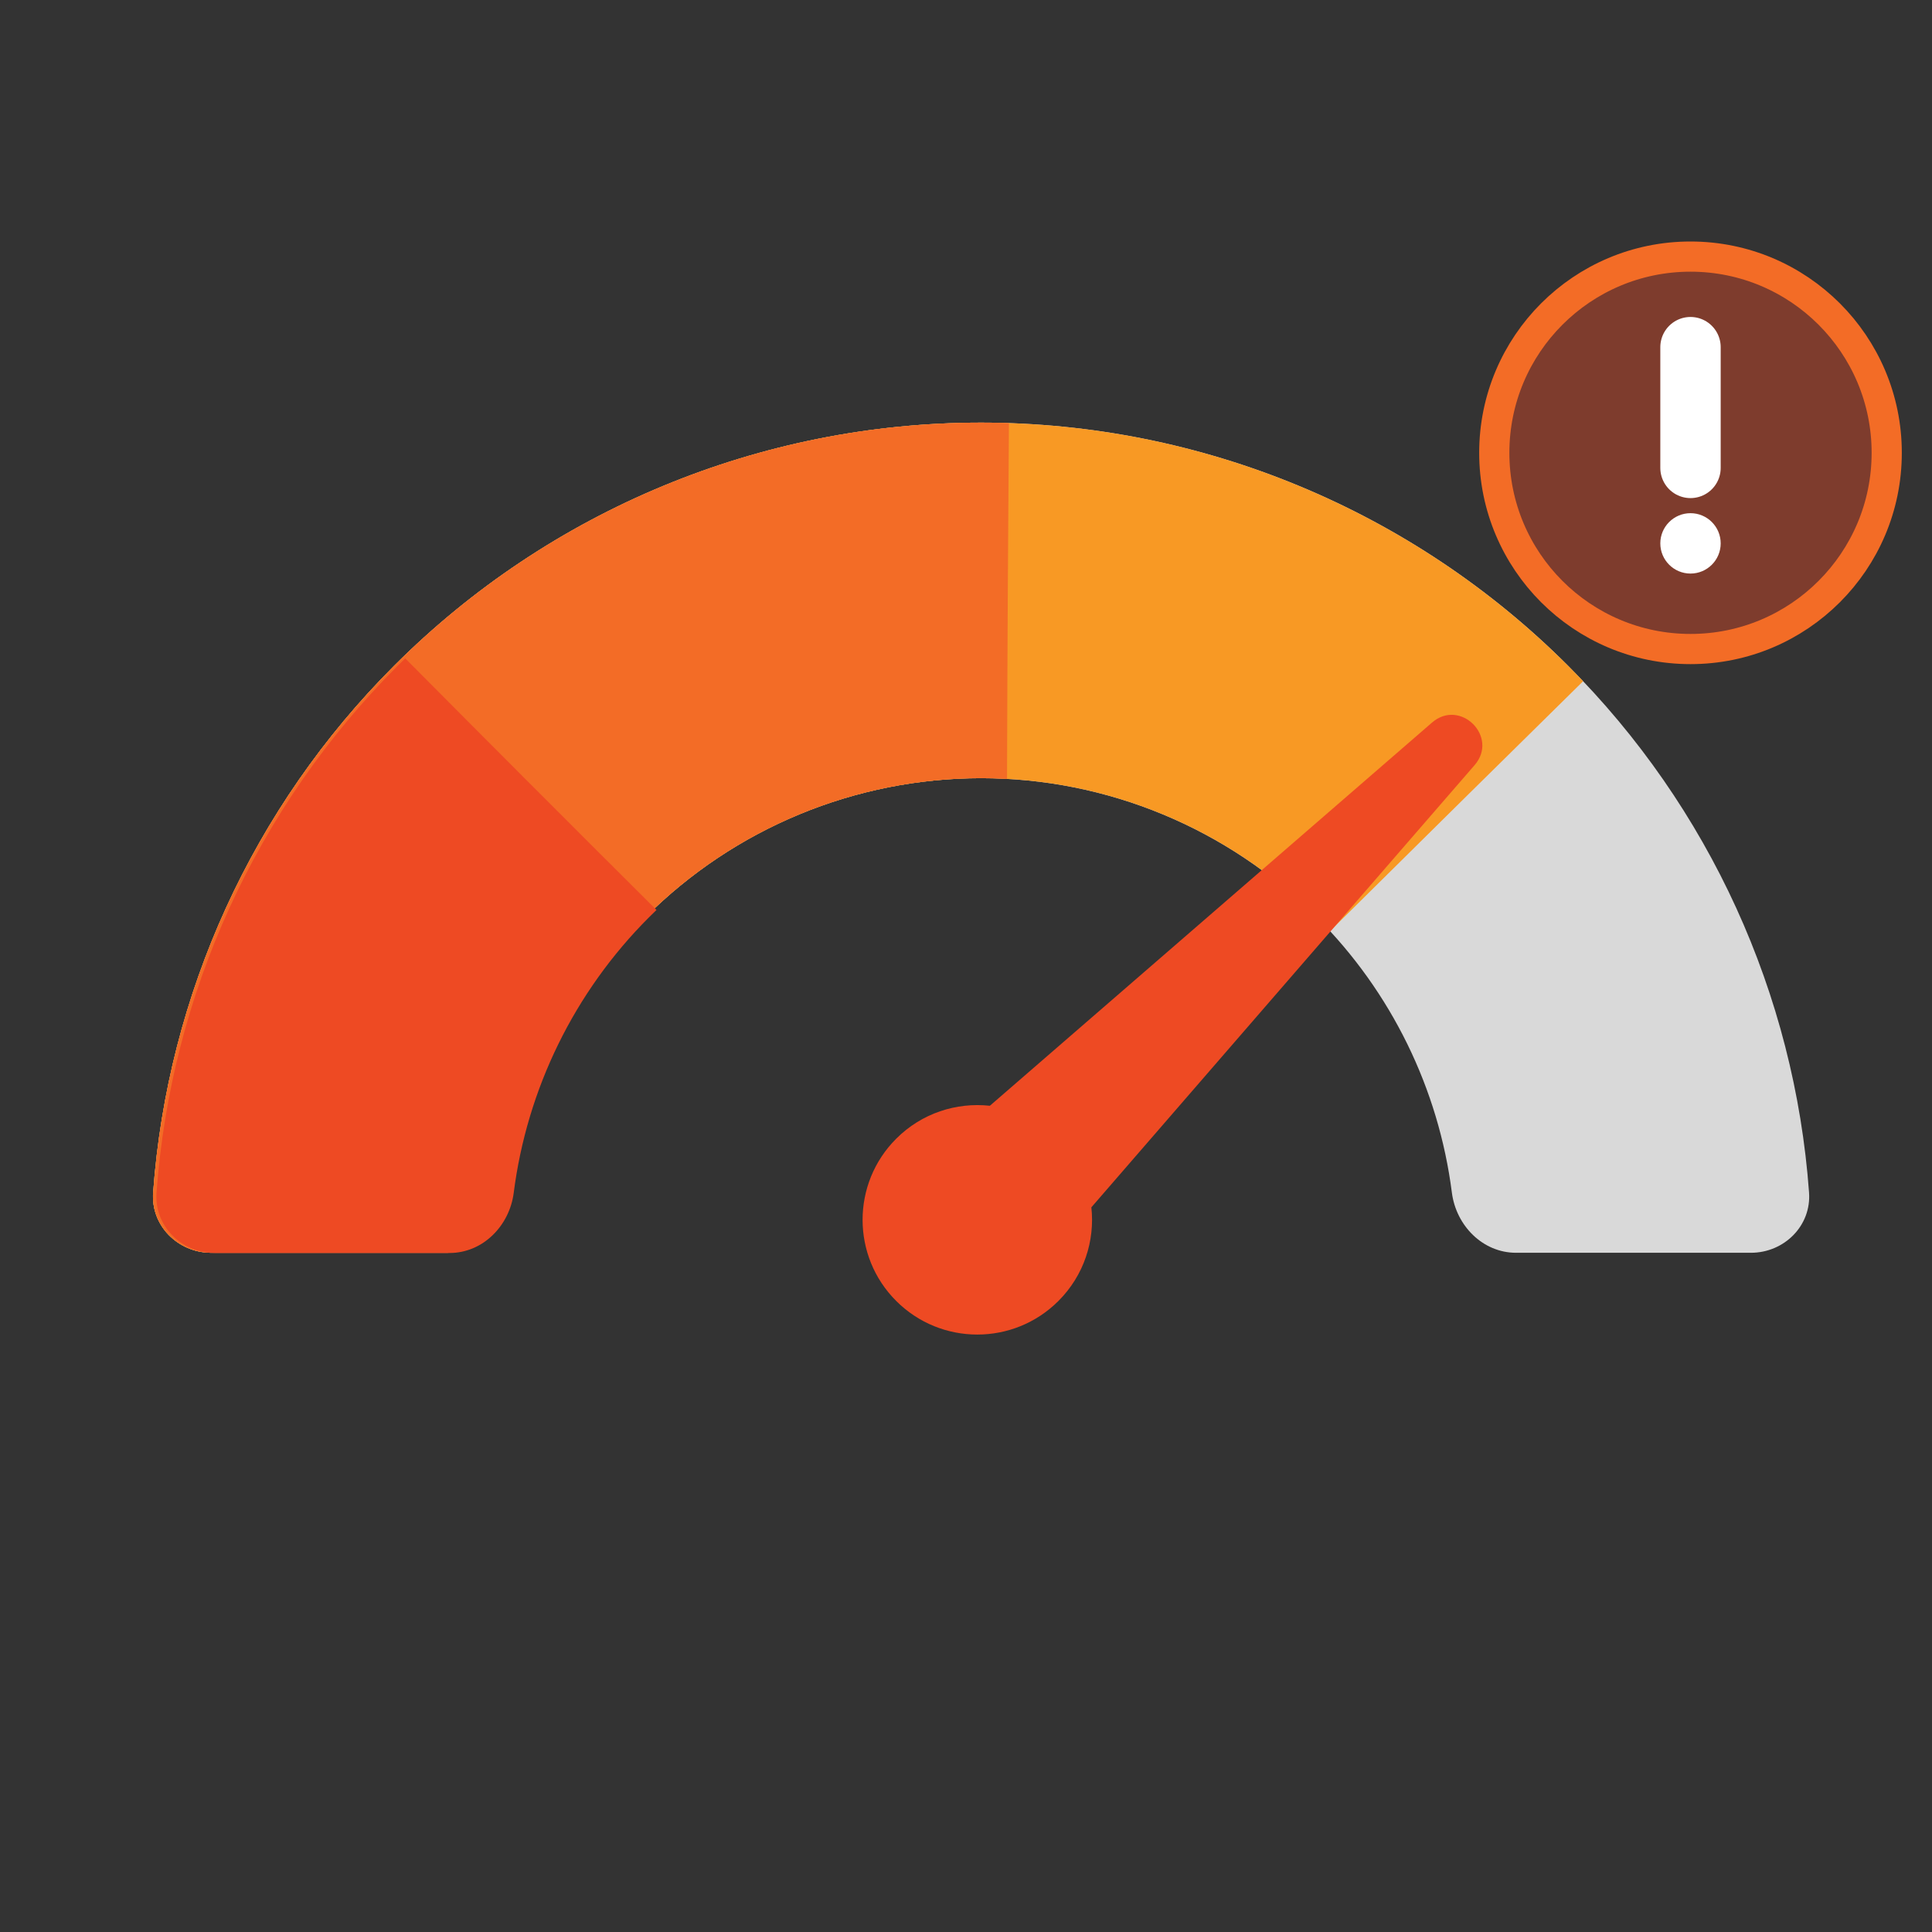 <?xml version="1.0" encoding="UTF-8"?> <svg xmlns="http://www.w3.org/2000/svg" width="64" height="64" viewBox="0 0 64 64" fill="none"><rect x="0" y="0" width="64" height="64" fill="#333333" stroke="none"/><g clip-path="url(#clip0_50_250)"><path d="M58 41.5C59.105 41.5 60.008 40.603 59.927 39.502C59.449 32.939 56.63 26.739 51.945 22.055C46.788 16.897 39.794 14 32.5 14C25.206 14 18.212 16.897 13.055 22.055C8.37 26.739 5.551 32.939 5.073 39.502C4.992 40.603 5.895 41.5 7 41.5L14.778 41.5C15.883 41.5 16.765 40.601 16.905 39.505C17.344 36.071 18.909 32.857 21.383 30.383C24.331 27.435 28.33 25.778 32.5 25.778C36.67 25.778 40.669 27.435 43.617 30.383C46.091 32.857 47.656 36.071 48.095 39.505C48.235 40.601 49.117 41.5 50.222 41.5H58Z" fill="#D9D9D9"></path><path fill-rule="evenodd" clip-rule="evenodd" d="M52.443 22.566C50.191 24.783 47.285 27.649 44.059 30.843C43.915 30.687 43.768 30.534 43.617 30.383C40.669 27.435 36.67 25.778 32.5 25.778C28.33 25.778 24.331 27.435 21.383 30.383C18.909 32.857 17.344 36.071 16.905 39.505C16.765 40.601 15.883 41.5 14.778 41.5L7 41.5C5.895 41.5 4.992 40.603 5.073 39.502C5.551 32.939 8.37 26.739 13.055 22.055C18.212 16.897 25.206 14 32.5 14C39.794 14 46.788 16.897 51.945 22.055C52.114 22.223 52.28 22.393 52.443 22.566Z" fill="#F89924"></path><path fill-rule="evenodd" clip-rule="evenodd" d="M33.422 14.015C33.396 17.39 33.371 21.493 33.359 25.802C33.074 25.786 32.787 25.778 32.5 25.778C28.33 25.778 24.331 27.435 21.383 30.383C18.909 32.857 17.344 36.071 16.905 39.505C16.765 40.601 15.883 41.5 14.778 41.5L7 41.5C5.895 41.5 4.992 40.603 5.073 39.502C5.551 32.939 8.37 26.739 13.055 22.055C18.212 16.897 25.206 14 32.5 14C32.808 14 33.115 14.005 33.422 14.015Z" fill="#F36C26"></path><path fill-rule="evenodd" clip-rule="evenodd" d="M13.423 21.809C16.108 24.512 18.972 27.382 21.747 30.144C21.662 30.225 21.579 30.307 21.496 30.39C19.021 32.864 17.457 36.078 17.018 39.512C16.878 40.608 15.995 41.507 14.891 41.507L7.113 41.507C6.008 41.507 5.105 40.61 5.185 39.508C5.663 32.946 8.483 26.746 13.167 22.061C13.252 21.977 13.337 21.893 13.423 21.809Z" fill="#EE4A23"></path><path fill-rule="evenodd" clip-rule="evenodd" d="M32.79 36.63L47.436 23.937C48.374 23.124 49.66 24.409 48.847 25.347L36.153 39.994C36.274 41.1 35.91 42.248 35.062 43.096C33.578 44.58 31.172 44.58 29.688 43.096C28.203 41.612 28.203 39.205 29.688 37.721C30.535 36.873 31.684 36.51 32.79 36.63Z" fill="#EE4A23"></path><circle cx="56" cy="15" r="6.5" fill="#EE4A23" fill-opacity="0.4" stroke="#F36C26"></circle><path d="M56 11.5V15.5" stroke="white" stroke-width="2" stroke-linecap="round"></path><circle cx="56" cy="18" r="1" fill="white"></circle></g><defs><clipPath id="clip0_50_250"><rect width="64" height="64" fill="white"></rect></clipPath></defs></svg> 